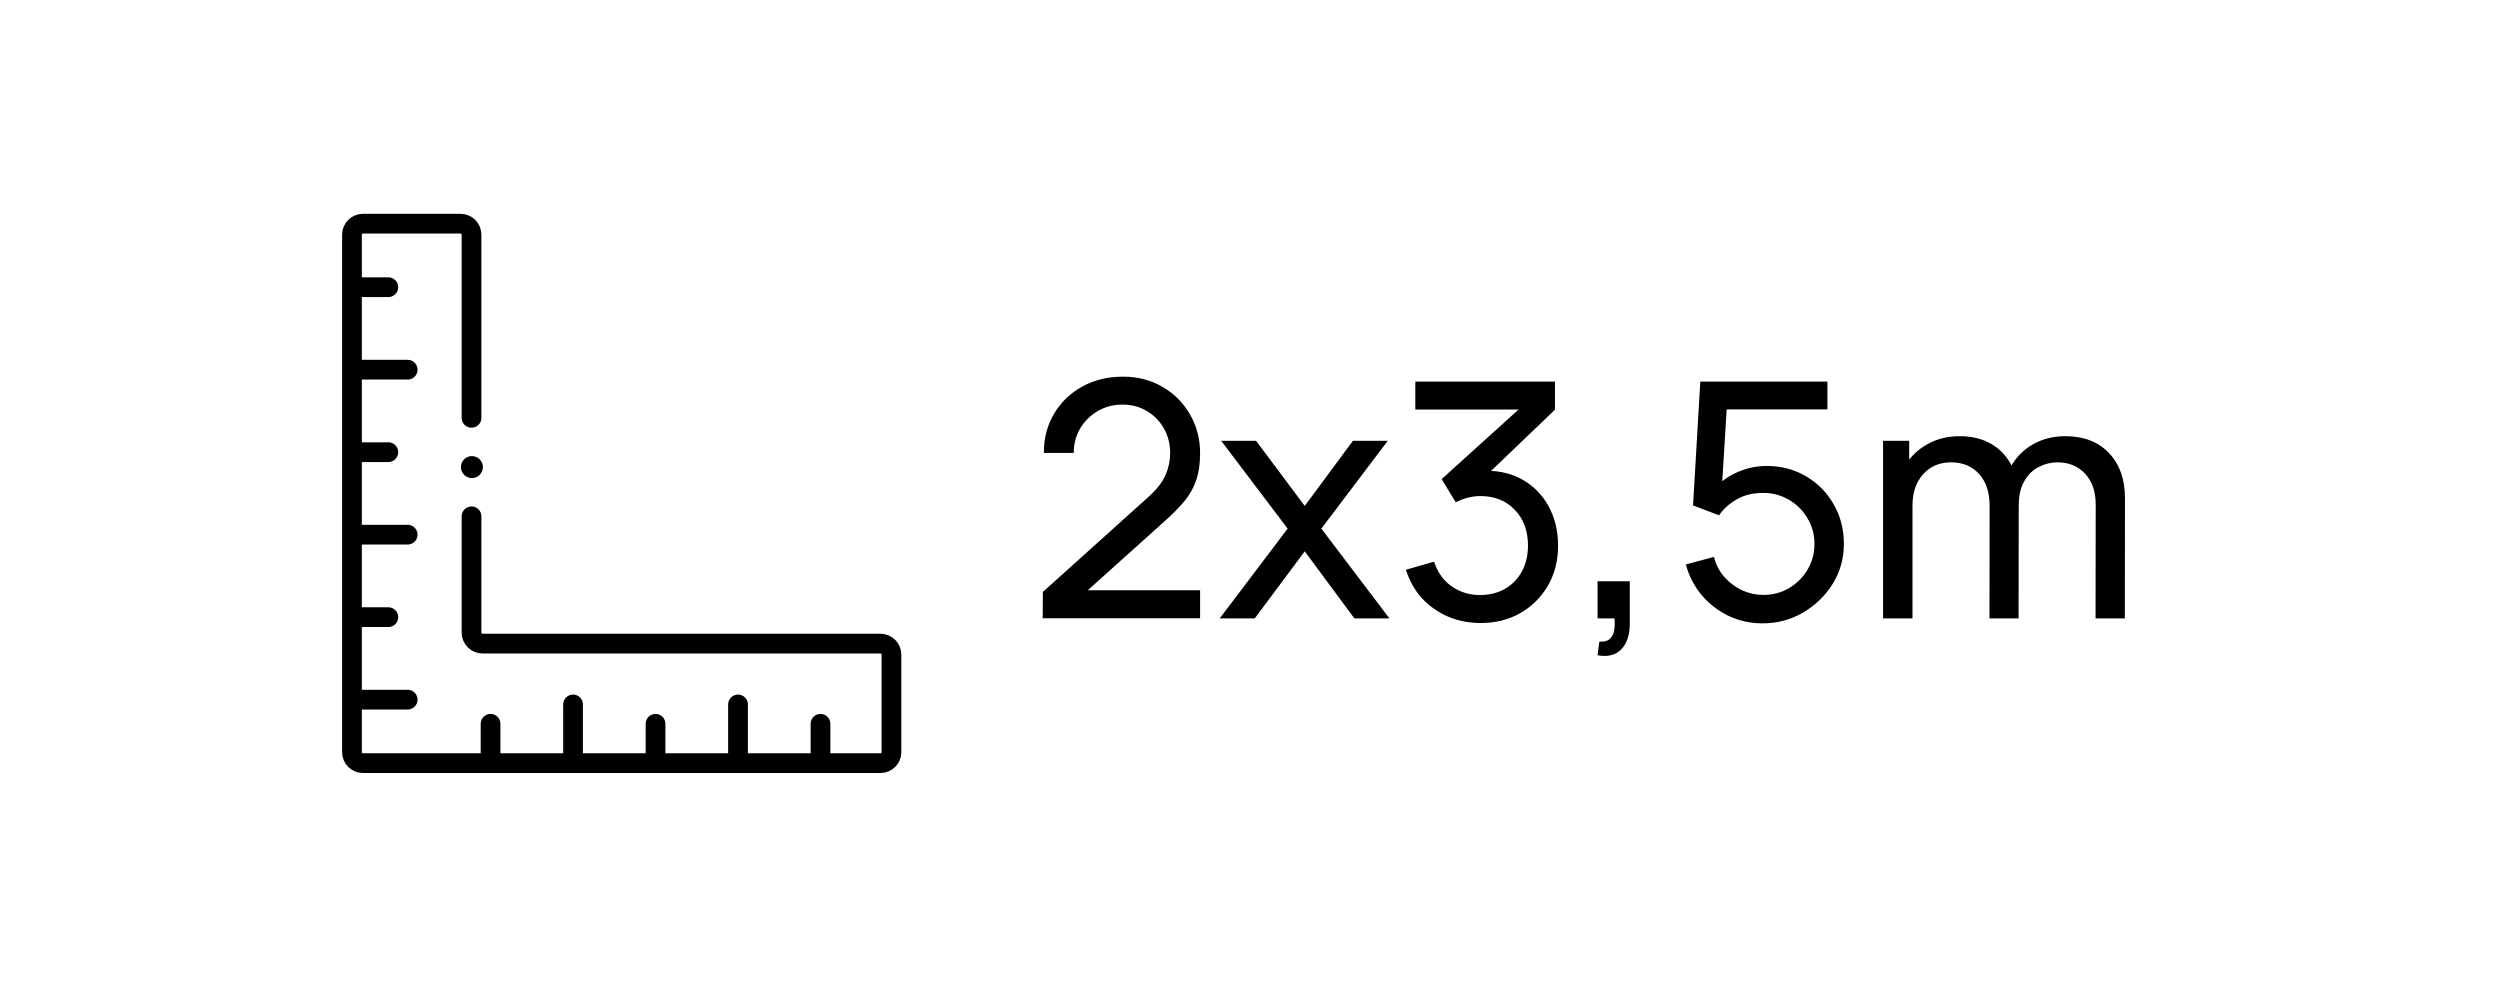 <svg xmlns="http://www.w3.org/2000/svg" fill="none" viewBox="0 0 380 150" height="150" width="380">
<path stroke-linejoin="round" stroke-linecap="round" stroke-miterlimit="10" stroke-width="3" stroke="black" d="M71.671 78.482V96.159C71.671 97.081 72.419 97.829 73.341 97.829H133.83C134.753 97.829 135.5 98.576 135.5 99.499V114.33C135.5 115.253 134.753 116 133.83 116H88.372H55.17C54.248 116 53.5 115.253 53.5 114.33V81.128V35.67C53.5 34.748 54.248 34 55.17 34H70.001C70.924 34 71.671 34.748 71.671 35.67V63.512"></path>
<circle fill="black" r="1.67" cy="70.997" cx="71.729"></circle>
<path stroke-linejoin="round" stroke-linecap="round" stroke-miterlimit="10" stroke-width="3" stroke="black" d="M53.741 106.345H61.965"></path>
<path stroke-linejoin="round" stroke-linecap="round" stroke-miterlimit="10" stroke-width="3" stroke="black" d="M53.741 93.807H59.026"></path>
<path stroke-linejoin="round" stroke-linecap="round" stroke-miterlimit="10" stroke-width="3" stroke="black" d="M53.741 81.269H61.965"></path>
<path stroke-linejoin="round" stroke-linecap="round" stroke-miterlimit="10" stroke-width="3" stroke="black" d="M53.741 68.731H59.026"></path>
<path stroke-linejoin="round" stroke-linecap="round" stroke-miterlimit="10" stroke-width="3" stroke="black" d="M53.741 56.193H61.965"></path>
<path stroke-linejoin="round" stroke-linecap="round" stroke-miterlimit="10" stroke-width="3" stroke="black" d="M53.741 43.655H59.026"></path>
<path stroke-linejoin="round" stroke-linecap="round" stroke-miterlimit="10" stroke-width="3" stroke="black" d="M124.717 115.302V110.017"></path>
<path stroke-linejoin="round" stroke-linecap="round" stroke-miterlimit="10" stroke-width="3" stroke="black" d="M112.179 115.302V107.078"></path>
<path stroke-linejoin="round" stroke-linecap="round" stroke-miterlimit="10" stroke-width="3" stroke="black" d="M99.641 115.302V110.017"></path>
<path stroke-linejoin="round" stroke-linecap="round" stroke-miterlimit="10" stroke-width="3" stroke="black" d="M87.103 115.302V107.078"></path>
<path stroke-linejoin="round" stroke-linecap="round" stroke-miterlimit="10" stroke-width="3" stroke="black" d="M74.564 115.302V110.017"></path>
<path fill="black" d="M158.49 93.975L158.515 89.975L174.49 75.6C175.824 74.4 176.715 73.267 177.165 72.2C177.632 71.117 177.865 70.008 177.865 68.875C177.865 67.492 177.549 66.242 176.915 65.125C176.282 64.008 175.415 63.125 174.315 62.475C173.232 61.825 171.999 61.5 170.615 61.5C169.182 61.5 167.907 61.842 166.79 62.525C165.674 63.192 164.79 64.083 164.14 65.2C163.507 66.317 163.199 67.533 163.215 68.85H158.665C158.665 66.583 159.19 64.583 160.24 62.85C161.29 61.1 162.715 59.733 164.515 58.75C166.332 57.75 168.39 57.25 170.69 57.25C172.924 57.25 174.924 57.767 176.69 58.8C178.457 59.817 179.849 61.208 180.865 62.975C181.899 64.725 182.415 66.708 182.415 68.925C182.415 70.492 182.215 71.85 181.815 73C181.432 74.15 180.832 75.217 180.015 76.2C179.199 77.167 178.174 78.2 176.94 79.3L163.665 91.225L163.09 89.725H182.415V93.975H158.49ZM185.396 94L195.721 80.35L185.621 67H190.921L198.321 76.9L205.646 67H210.946L200.846 80.35L211.196 94H205.871L198.321 83.8L190.721 94H185.396ZM225.078 94.7C223.295 94.7 221.636 94.375 220.103 93.725C218.57 93.058 217.245 92.125 216.128 90.925C215.028 89.708 214.22 88.267 213.703 86.6L217.978 85.375C218.528 87.042 219.445 88.308 220.728 89.175C222.011 90.042 223.453 90.467 225.053 90.45C226.52 90.417 227.786 90.083 228.853 89.45C229.936 88.8 230.77 87.917 231.353 86.8C231.953 85.683 232.253 84.392 232.253 82.925C232.253 80.692 231.586 78.883 230.253 77.5C228.92 76.1 227.17 75.4 225.003 75.4C224.403 75.4 223.77 75.483 223.103 75.65C222.453 75.817 221.845 76.05 221.278 76.35L219.128 72.825L232.478 60.75L233.053 62.25H215.128V58H236.353V62.275L224.978 73.175L224.928 71.6C227.311 71.433 229.395 71.825 231.178 72.775C232.961 73.725 234.345 75.083 235.328 76.85C236.328 78.617 236.828 80.642 236.828 82.925C236.828 85.225 236.311 87.258 235.278 89.025C234.245 90.792 232.845 92.183 231.078 93.2C229.311 94.2 227.311 94.7 225.078 94.7ZM242.828 99.6L243.103 97.525C243.803 97.575 244.328 97.442 244.678 97.125C245.028 96.808 245.253 96.375 245.353 95.825C245.453 95.275 245.47 94.667 245.403 94H242.828V88.35H247.728V94.75C247.728 96.5 247.295 97.817 246.428 98.7C245.578 99.583 244.378 99.883 242.828 99.6ZM267.894 94.75C266.044 94.75 264.319 94.367 262.719 93.6C261.136 92.833 259.777 91.783 258.644 90.45C257.527 89.1 256.727 87.55 256.244 85.8L260.519 84.65C260.819 85.833 261.352 86.858 262.119 87.725C262.886 88.575 263.777 89.242 264.794 89.725C265.827 90.192 266.902 90.425 268.019 90.425C269.486 90.425 270.802 90.075 271.969 89.375C273.152 88.658 274.086 87.717 274.769 86.55C275.452 85.367 275.794 84.075 275.794 82.675C275.794 81.225 275.436 79.917 274.719 78.75C274.019 77.567 273.077 76.633 271.894 75.95C270.711 75.267 269.419 74.925 268.019 74.925C266.436 74.925 265.077 75.258 263.944 75.925C262.827 76.575 261.944 77.375 261.294 78.325L257.344 76.825L258.444 58H277.769V62.225H260.594L262.569 60.375L261.644 75.45L260.669 74.175C261.669 73.108 262.861 72.283 264.244 71.7C265.644 71.117 267.069 70.825 268.519 70.825C270.752 70.825 272.752 71.35 274.519 72.4C276.286 73.433 277.686 74.85 278.719 76.65C279.752 78.433 280.269 80.442 280.269 82.675C280.269 84.892 279.702 86.917 278.569 88.75C277.436 90.567 275.927 92.025 274.044 93.125C272.177 94.208 270.127 94.75 267.894 94.75ZM318.523 94L318.548 76.725C318.548 74.708 318.006 73.133 316.923 72C315.856 70.85 314.465 70.275 312.748 70.275C311.748 70.275 310.798 70.508 309.898 70.975C308.998 71.425 308.265 72.142 307.698 73.125C307.131 74.092 306.848 75.333 306.848 76.85L304.498 75.9C304.465 73.983 304.856 72.308 305.673 70.875C306.506 69.425 307.64 68.3 309.073 67.5C310.506 66.7 312.123 66.3 313.923 66.3C316.74 66.3 318.956 67.158 320.573 68.875C322.19 70.575 322.998 72.867 322.998 75.75L322.973 94H318.523ZM286.223 94V67H290.198V74.225H290.698V94H286.223ZM302.398 94L302.423 76.9C302.423 74.833 301.89 73.217 300.823 72.05C299.756 70.867 298.34 70.275 296.573 70.275C294.823 70.275 293.406 70.875 292.323 72.075C291.24 73.275 290.698 74.867 290.698 76.85L288.348 75.45C288.348 73.7 288.765 72.133 289.598 70.75C290.431 69.367 291.565 68.283 292.998 67.5C294.431 66.7 296.056 66.3 297.873 66.3C299.69 66.3 301.273 66.683 302.623 67.45C303.973 68.217 305.015 69.317 305.748 70.75C306.481 72.167 306.848 73.858 306.848 75.825L306.823 94H302.398Z"></path>
</svg>
